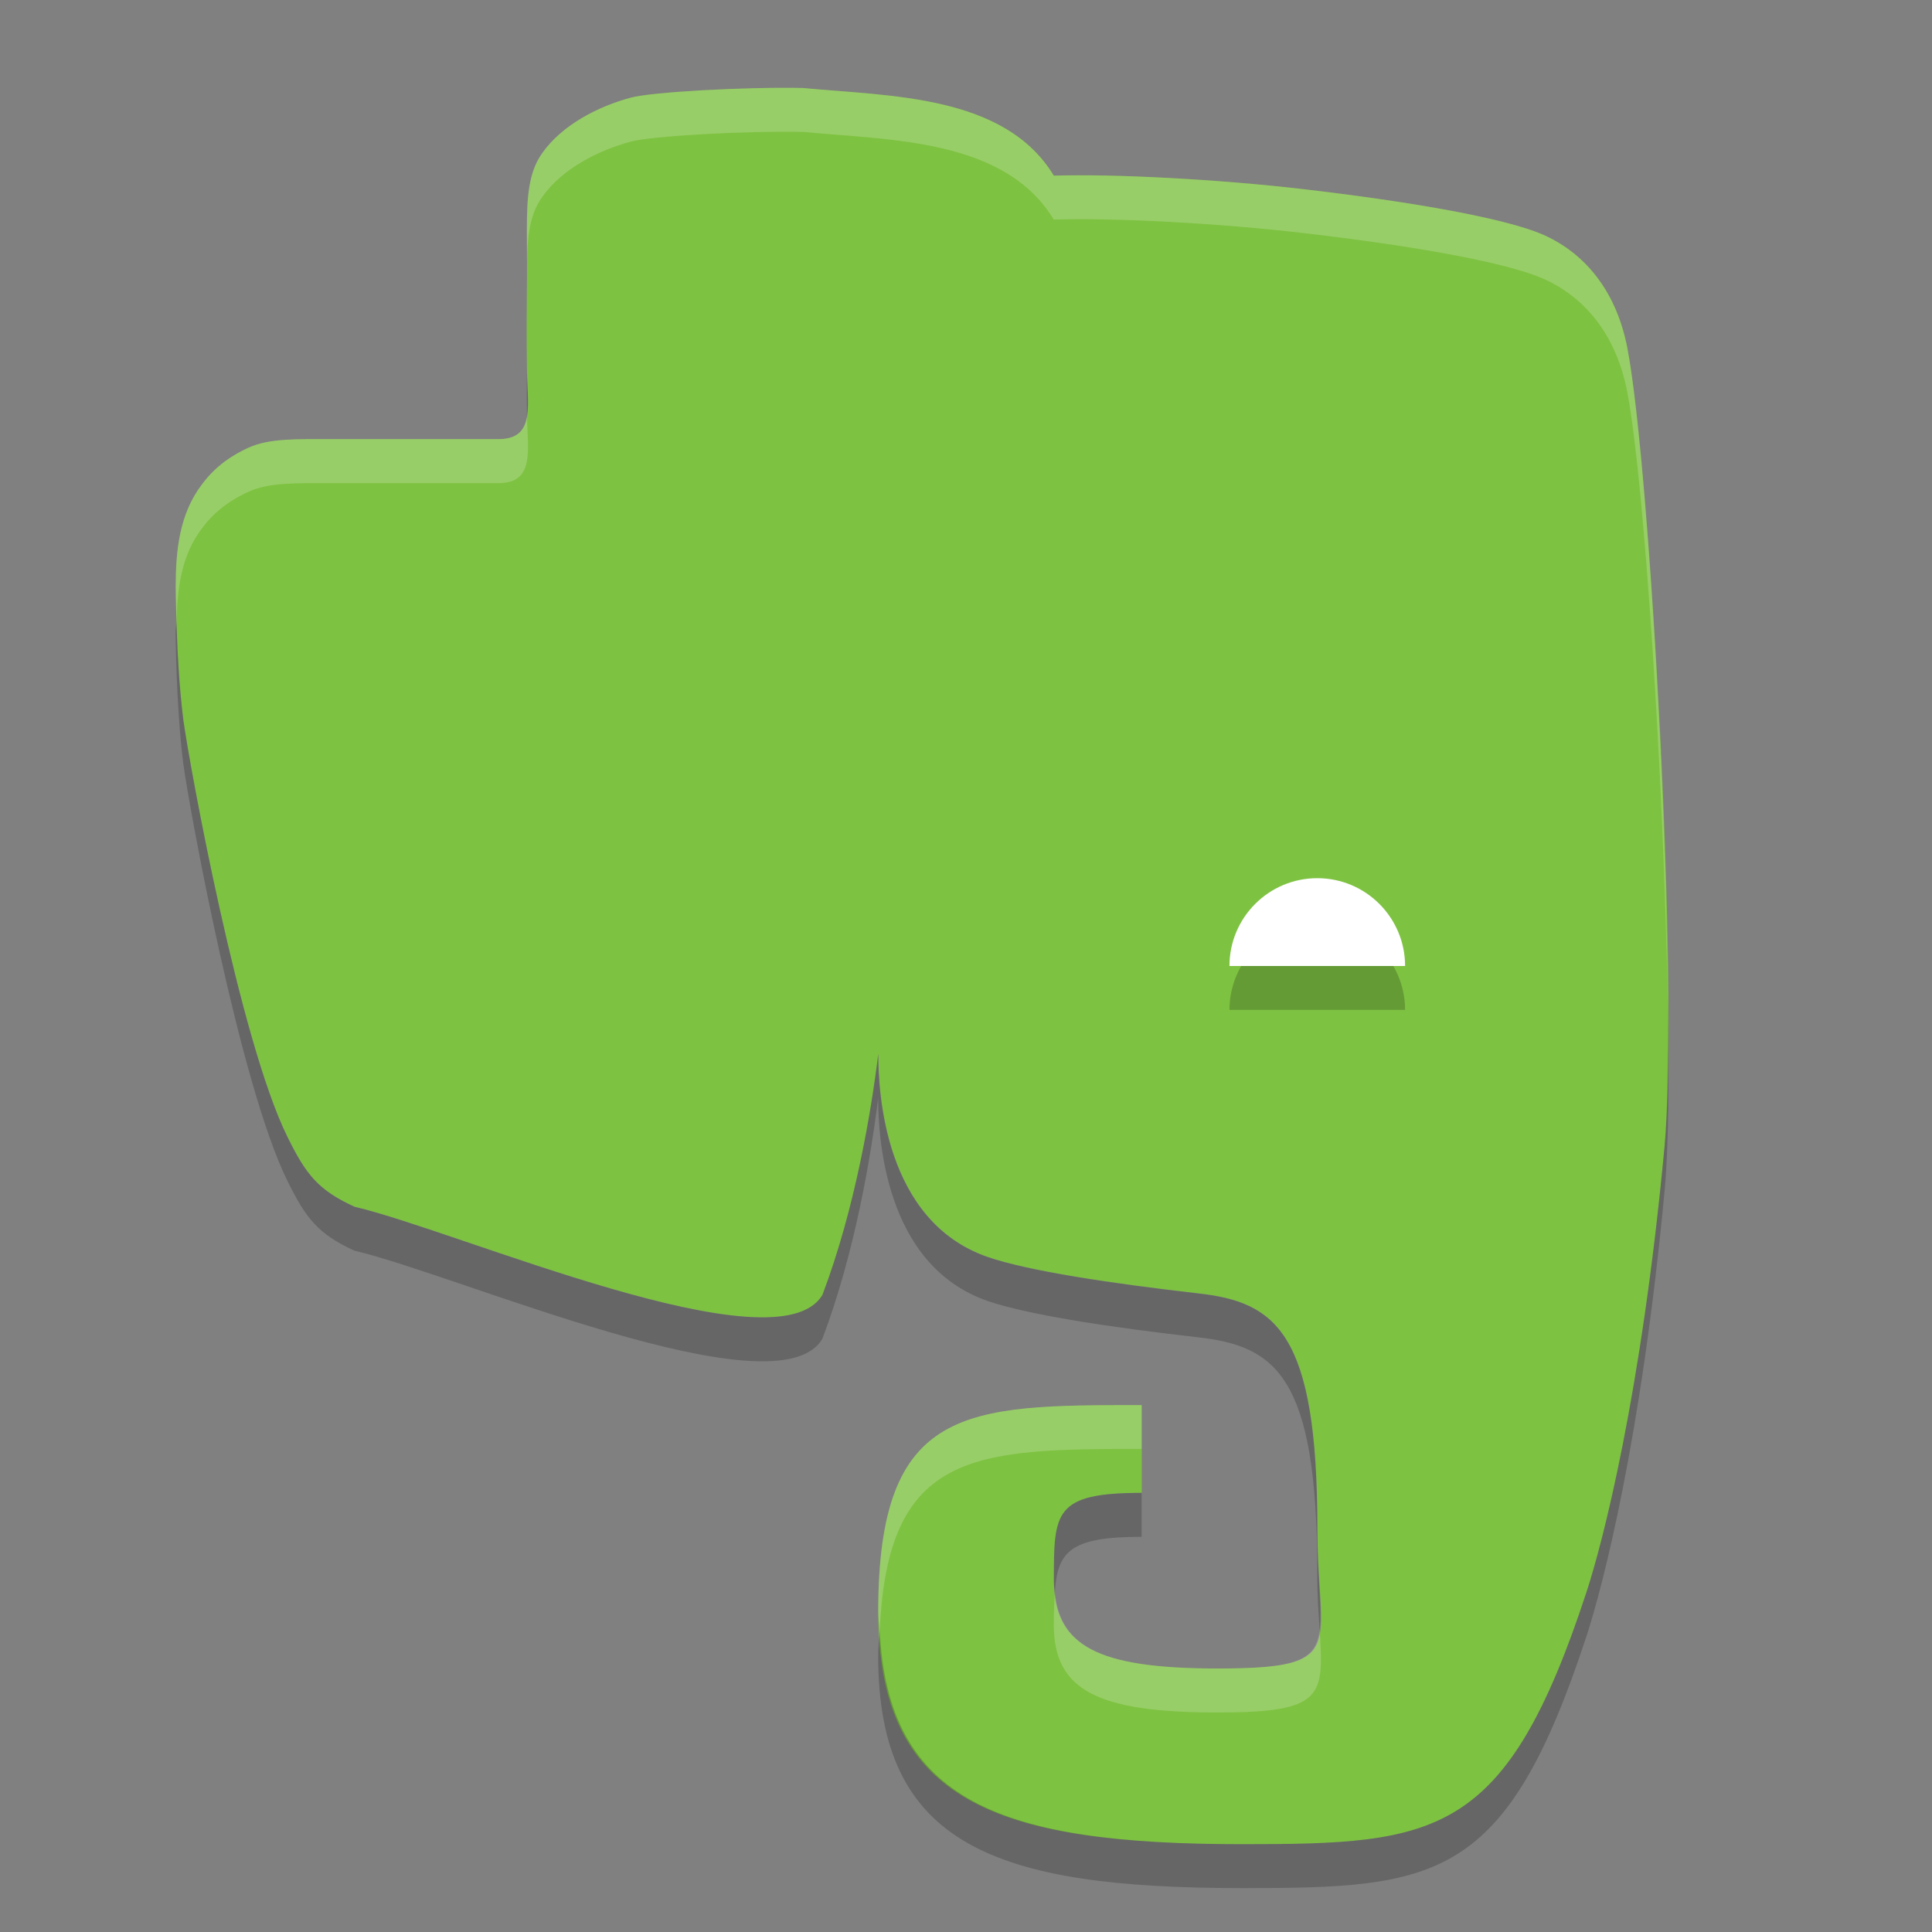 <?xml version="1.0" encoding="UTF-8" standalone="no"?>
<svg xmlns="http://www.w3.org/2000/svg" height="22" width="22" version="1">
 <rect width="100%" height="100%" fill="#808080" stroke="none"/>
 <path fill="#7ec242" d="m9.148 1.002c-0.659-0.014-1.732 0.045-1.966 0.11-0.369 0.099-0.781 0.31-1.007 0.632-0.154 0.216-0.175 0.493-0.175 0.877 0.006 0.725-0.009 0.825 0 1.556 0 0.408 0.11 0.813-0.306 0.823h-1.907c-0.408 0-0.718-0.009-0.953 0.096-0.238 0.108-0.407 0.248-0.534 0.42-0.257 0.337-0.299 0.751-0.299 1.175 0 0 0.003 0.84 0.088 1.513 0.072 0.522 0.642 3.646 1.185 4.742 0.211 0.429 0.351 0.607 0.764 0.795 1.19 0.279 4.82 1.873 5.329 1.001 0.372-0.982 0.557-2.101 0.635-2.743 0 0.433 0.067 1.901 1.24 2.312 0.465 0.162 1.424 0.304 2.401 0.416 0.885 0.099 1.359 0.442 1.359 2.675 0 1.358 0.376 1.597-1.136 1.597-1.365 0-1.865-0.25-1.865-1 0-0.778 0-1 1-1v-0.999c-2 0-3 0-3 2.353 0 2.147 1.31 2.647 4.143 2.647 2.222 0 3.006-0.075 3.923-2.874 0.181-0.553 0.624-2.241 0.888-5.078 0.167-1.791-0.161-7.699-0.421-9.07v-0.002c-0.151-0.799-0.63-1.19-1.068-1.345-0.47-0.168-1.425-0.337-2.621-0.477-0.965-0.113-2.16-0.176-2.845-0.154-0.561-0.924-1.862-0.903-2.852-0.998z"/>
 <path opacity=".2" d="m16 11.5h-2c0-0.552 0.448-1 1-1s1 0.448 1 1z"/>
 <path d="m16 11h-2c0-0.552 0.448-1 1-1s1 0.448 1 1z" fill="#fff"/>
 <path opacity=".2" d="m9.148 1.002c-0.659-0.014-1.733 0.046-1.967 0.111-0.369 0.099-0.782 0.309-1.008 0.631-0.154 0.216-0.174 0.493-0.174 0.877 0.002 0.233 0.001 0.355 0 0.5 0-0.384 0.02-0.661 0.174-0.877 0.226-0.322 0.639-0.532 1.008-0.631 0.234-0.065 1.307-0.125 1.967-0.111 0.99 0.095 2.291 0.074 2.852 0.998 0.685-0.022 1.88 0.041 2.846 0.154 1.196 0.139 2.151 0.308 2.621 0.477 0.439 0.156 0.916 0.547 1.066 1.346v0.002c0.191 1.004 0.415 4.429 0.457 6.9-0.013-2.48-0.251-6.318-0.457-7.4v-0.002c-0.15-0.799-0.628-1.19-1.066-1.346-0.47-0.168-1.425-0.337-2.621-0.476-0.966-0.113-2.161-0.176-2.846-0.154-0.561-0.924-1.862-0.904-2.852-0.998zm-3.148 3.74c-0.025 0.151-0.101 0.253-0.307 0.258h-1.908c-0.408 0-0.716-0.01-0.951 0.096-0.238 0.108-0.409 0.248-0.535 0.42-0.257 0.337-0.299 0.752-0.299 1.176 0 0 0.004 0.197 0.01 0.393 0.008-0.385 0.055-0.761 0.289-1.068 0.127-0.172 0.297-0.311 0.535-0.42 0.235-0.105 0.543-0.096 0.951-0.096h1.908c0.393-0.009 0.317-0.375 0.307-0.758zm7 11.258c-2 0-3 0-3 2.353 0 0.076 0.014 0.135 0.018 0.207 0.09-2.036 1.077-2.061 2.982-2.061v-0.5zm-0.988 2.131c-0.007 0.11-0.012 0.221-0.012 0.369 0 0.75 0.501 1 1.865 1 1.209 0 1.21-0.181 1.162-0.938-0.042 0.348-0.269 0.438-1.162 0.438-1.278 0-1.793-0.225-1.853-0.869z" fill="#fff"/>
 <path opacity=".2" style="color:#000000" d="m6 4.178c-0.001 0.146-0.003 0.265 0 0.5 0 0.024-0.001 0.041 0 0.065 0.026-0.154 0-0.358 0-0.565zm-3.99 2.906c-0.001 0.037-0.01 0.071-0.01 0.107 0 0 0.003 0.839 0.088 1.512 0.072 0.522 0.642 3.647 1.185 4.744 0.211 0.429 0.351 0.606 0.764 0.795 1.19 0.279 4.82 1.873 5.328 1.002 0.372-0.982 0.557-2.102 0.635-2.744 0 0.433 0.067 1.901 1.24 2.312 0.465 0.162 1.425 0.305 2.402 0.416 0.886 0.1 1.358 0.443 1.358 2.676 0 0.272 0.015 0.469 0.027 0.658 0.03-0.241-0.027-0.601-0.027-1.158 0-2.233-0.472-2.576-1.357-2.675-0.978-0.112-1.938-0.255-2.403-0.417-1.173-0.411-1.24-1.879-1.24-2.312-0.077 0.642-0.263 1.762-0.635 2.744-0.508 0.871-4.138-0.723-5.328-1.002-0.413-0.189-0.553-0.366-0.764-0.795-0.543-1.097-1.113-4.221-1.185-4.744-0.052-0.411-0.07-0.813-0.078-1.119zm16.98 4.295c0.004 0.662-0 1.292-0.035 1.67-0.265 2.837-0.708 4.525-0.889 5.078-0.917 2.799-1.701 2.873-3.923 2.873-2.734 0-4.036-0.48-4.125-2.439-0.005 0.1-0.018 0.182-0.018 0.293 0 2.146 1.309 2.646 4.143 2.646 2.222 0 3.007-0.074 3.924-2.873 0.181-0.553 0.624-2.242 0.889-5.078 0.045-0.479 0.051-1.268 0.035-2.17zm-5.99 5.621c-1 0-1 0.222-1 1 0 0.048 0.008 0.087 0.012 0.131 0.029-0.468 0.179-0.631 0.988-0.631v-0.5z"/>
</svg>
